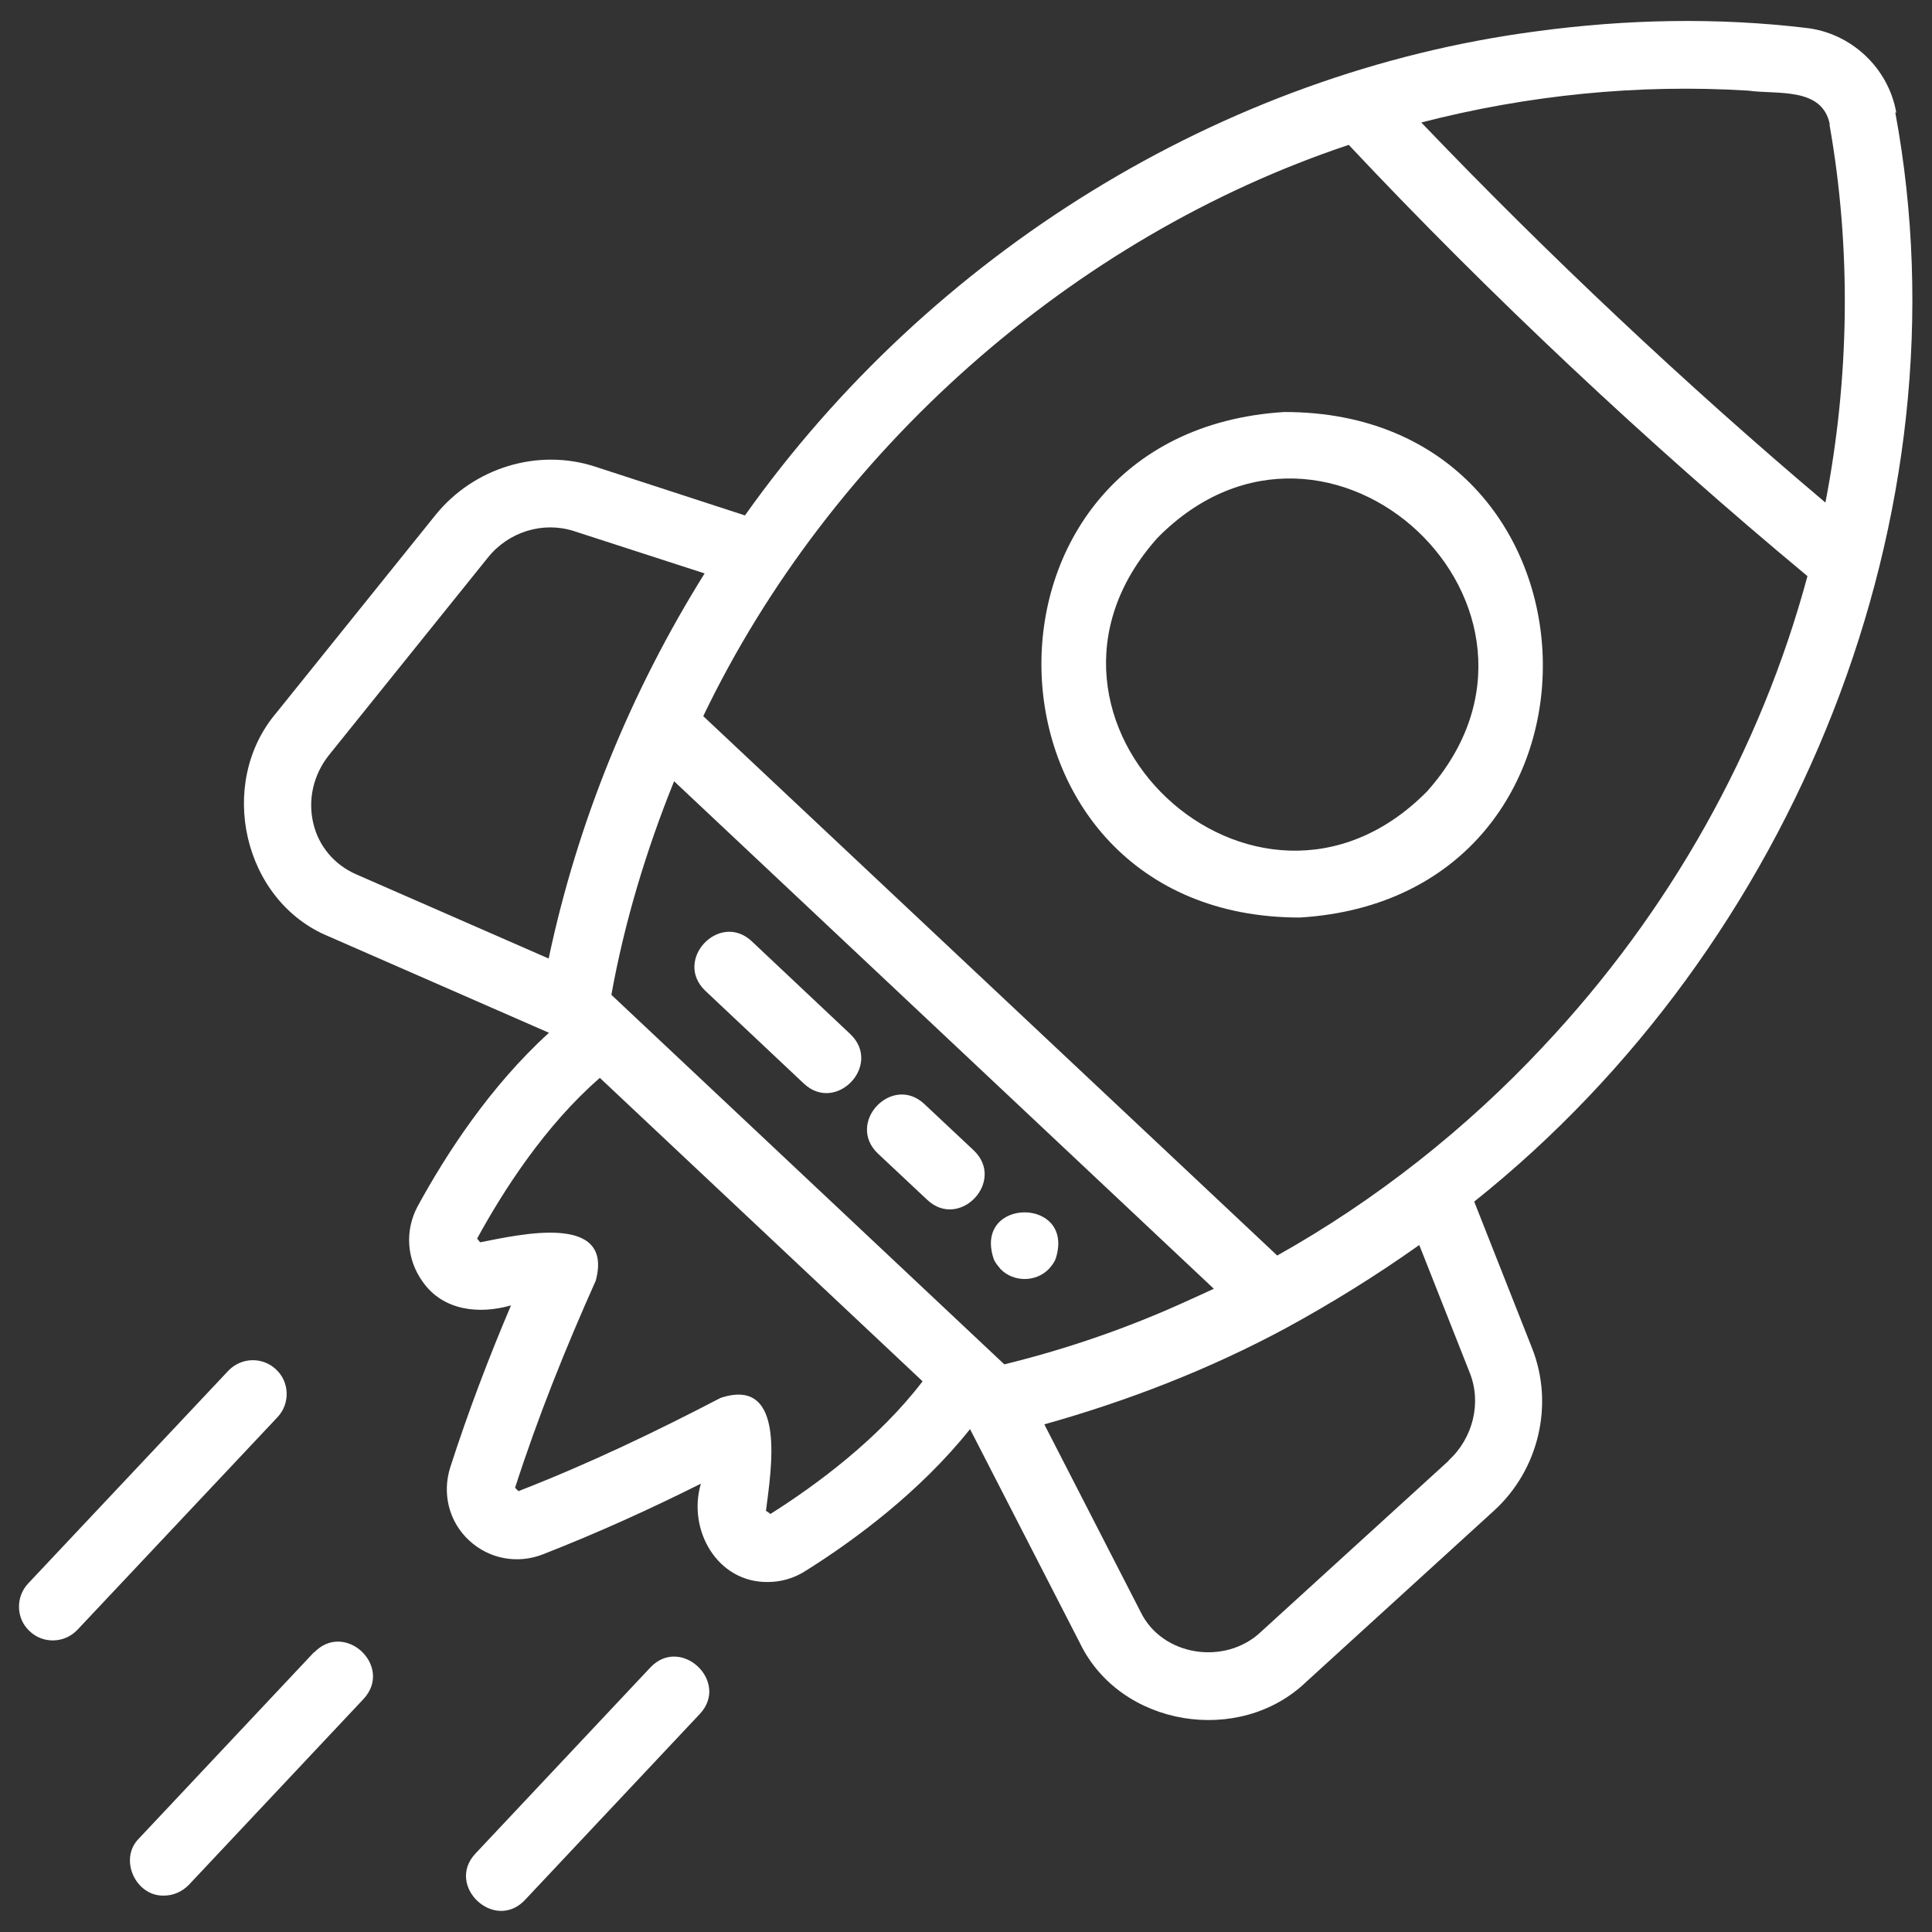 <svg width="65" height="65" viewBox="0 0 65 65" fill="none" xmlns="http://www.w3.org/2000/svg">
<rect x="0" y="0" width="65" height="65" fill="#333333" stroke="none"/>
<path d="M63.798 3.791C63.536 2.285 62.281 1.11 60.764 0.939C57.787 0.585 54.73 0.642 51.696 1.053C41.1 2.445 31.302 8.547 25.063 17.341L20.021 15.699C18.094 15.071 15.938 15.733 14.649 17.33L9.299 23.98C7.28 26.352 8.17 30.321 11.067 31.508L18.47 34.747C16.485 36.549 15.002 38.842 14.056 40.576C13.611 41.397 13.679 42.378 14.227 43.131C14.911 44.1 16.12 44.226 17.192 43.918C16.44 45.686 15.755 47.488 15.151 49.358C14.866 50.248 15.105 51.195 15.778 51.822C16.451 52.45 17.409 52.632 18.276 52.29C20.113 51.571 21.869 50.773 23.58 49.917C23.124 51.469 24.128 53.248 25.838 53.225C26.272 53.225 26.717 53.1 27.105 52.849C28.781 51.799 30.971 50.168 32.636 48.081L36.332 55.278C37.69 58.096 41.705 58.746 43.952 56.579L50.259 50.83C51.776 49.45 52.289 47.248 51.548 45.366L49.598 40.427C60.399 31.816 66.274 17.296 63.764 3.779L63.798 3.791ZM61.551 4.19C62.293 8.387 62.224 12.722 61.414 16.908C56.738 12.961 52.05 8.547 47.818 4.121C51.4 3.197 55.118 2.821 58.814 3.049C59.783 3.186 61.312 2.912 61.563 4.19H61.551ZM10.543 27.709C10.349 26.9 10.543 26.067 11.067 25.405L16.417 18.756C17.113 17.889 18.265 17.535 19.303 17.866L23.706 19.292C21.219 23.272 19.428 27.664 18.459 32.249L11.968 29.409C11.25 29.09 10.725 28.474 10.543 27.709ZM40.039 43.724C38.032 44.648 35.933 45.378 33.789 45.902L20.569 33.47C21.014 31.006 21.744 28.599 22.679 26.284L40.838 43.359C40.575 43.484 40.313 43.598 40.039 43.724ZM25.907 50.921L25.77 50.83C25.93 49.53 26.5 46.279 24.241 47.032C22.029 48.184 19.816 49.244 17.443 50.168L17.329 50.054C18.105 47.648 19.029 45.355 20.044 43.085C20.66 40.781 17.455 41.545 16.154 41.796L16.052 41.671C16.942 40.04 18.345 37.861 20.181 36.264L31.04 46.473C29.557 48.412 27.481 49.952 25.907 50.944V50.921ZM48.742 49.142L42.434 54.891C41.237 56.042 39.104 55.735 38.374 54.229L35.135 47.921C37.941 47.134 40.678 46.074 43.244 44.693C44.796 43.849 46.301 42.914 47.75 41.887L49.449 46.188C49.849 47.191 49.563 48.377 48.742 49.13V49.142ZM51.925 35.203C49.347 37.964 46.29 40.382 42.971 42.241L23.66 24.094C27.949 15.162 36.081 7.977 45.377 4.874C50.122 9.927 55.483 14.957 60.81 19.383C59.236 25.223 56.179 30.686 51.913 35.215L51.925 35.203Z" fill="white"/>
<path d="M43.21 13.862C31.975 14.547 32.488 30.88 43.735 30.869C54.97 30.185 54.457 13.851 43.21 13.862ZM48.012 26.626C42.241 32.466 33.458 24.219 38.944 18.094C44.704 12.254 53.487 20.489 48.012 26.626Z" fill="white"/>
<path d="M21.881 56.1L15.995 62.362C14.98 63.445 16.634 65.008 17.66 63.924L23.546 57.662C24.561 56.579 22.907 55.016 21.881 56.1Z" fill="white"/>
<path d="M9.288 46.074C8.832 45.64 8.113 45.663 7.68 46.119L0.95 53.271C0.517 53.727 0.539 54.457 0.996 54.879C1.452 55.312 2.17 55.29 2.604 54.834L9.334 47.682C9.767 47.225 9.744 46.495 9.288 46.074Z" fill="white"/>
<path d="M10.566 55.586L4.68 61.848C3.984 62.533 4.554 63.799 5.512 63.776C5.82 63.776 6.117 63.651 6.345 63.422L12.231 57.16C13.246 56.065 11.603 54.514 10.566 55.598V55.586Z" fill="white"/>
<path d="M23.728 33.333L27.047 36.458C28.131 37.473 29.694 35.831 28.61 34.793L25.291 31.667C24.207 30.652 22.645 32.295 23.728 33.333Z" fill="white"/>
<path d="M31.199 40.37C32.283 41.386 33.846 39.743 32.762 38.705L31.097 37.142C30.013 36.127 28.451 37.77 29.534 38.808L31.199 40.37Z" fill="white"/>
<path d="M33.424 42.332C33.446 42.401 33.481 42.458 33.526 42.526L33.663 42.697C34.097 43.142 34.849 43.142 35.283 42.697C35.386 42.583 35.477 42.469 35.522 42.332C36.172 40.268 32.762 40.279 33.424 42.332Z" fill="white"/>
</svg>
